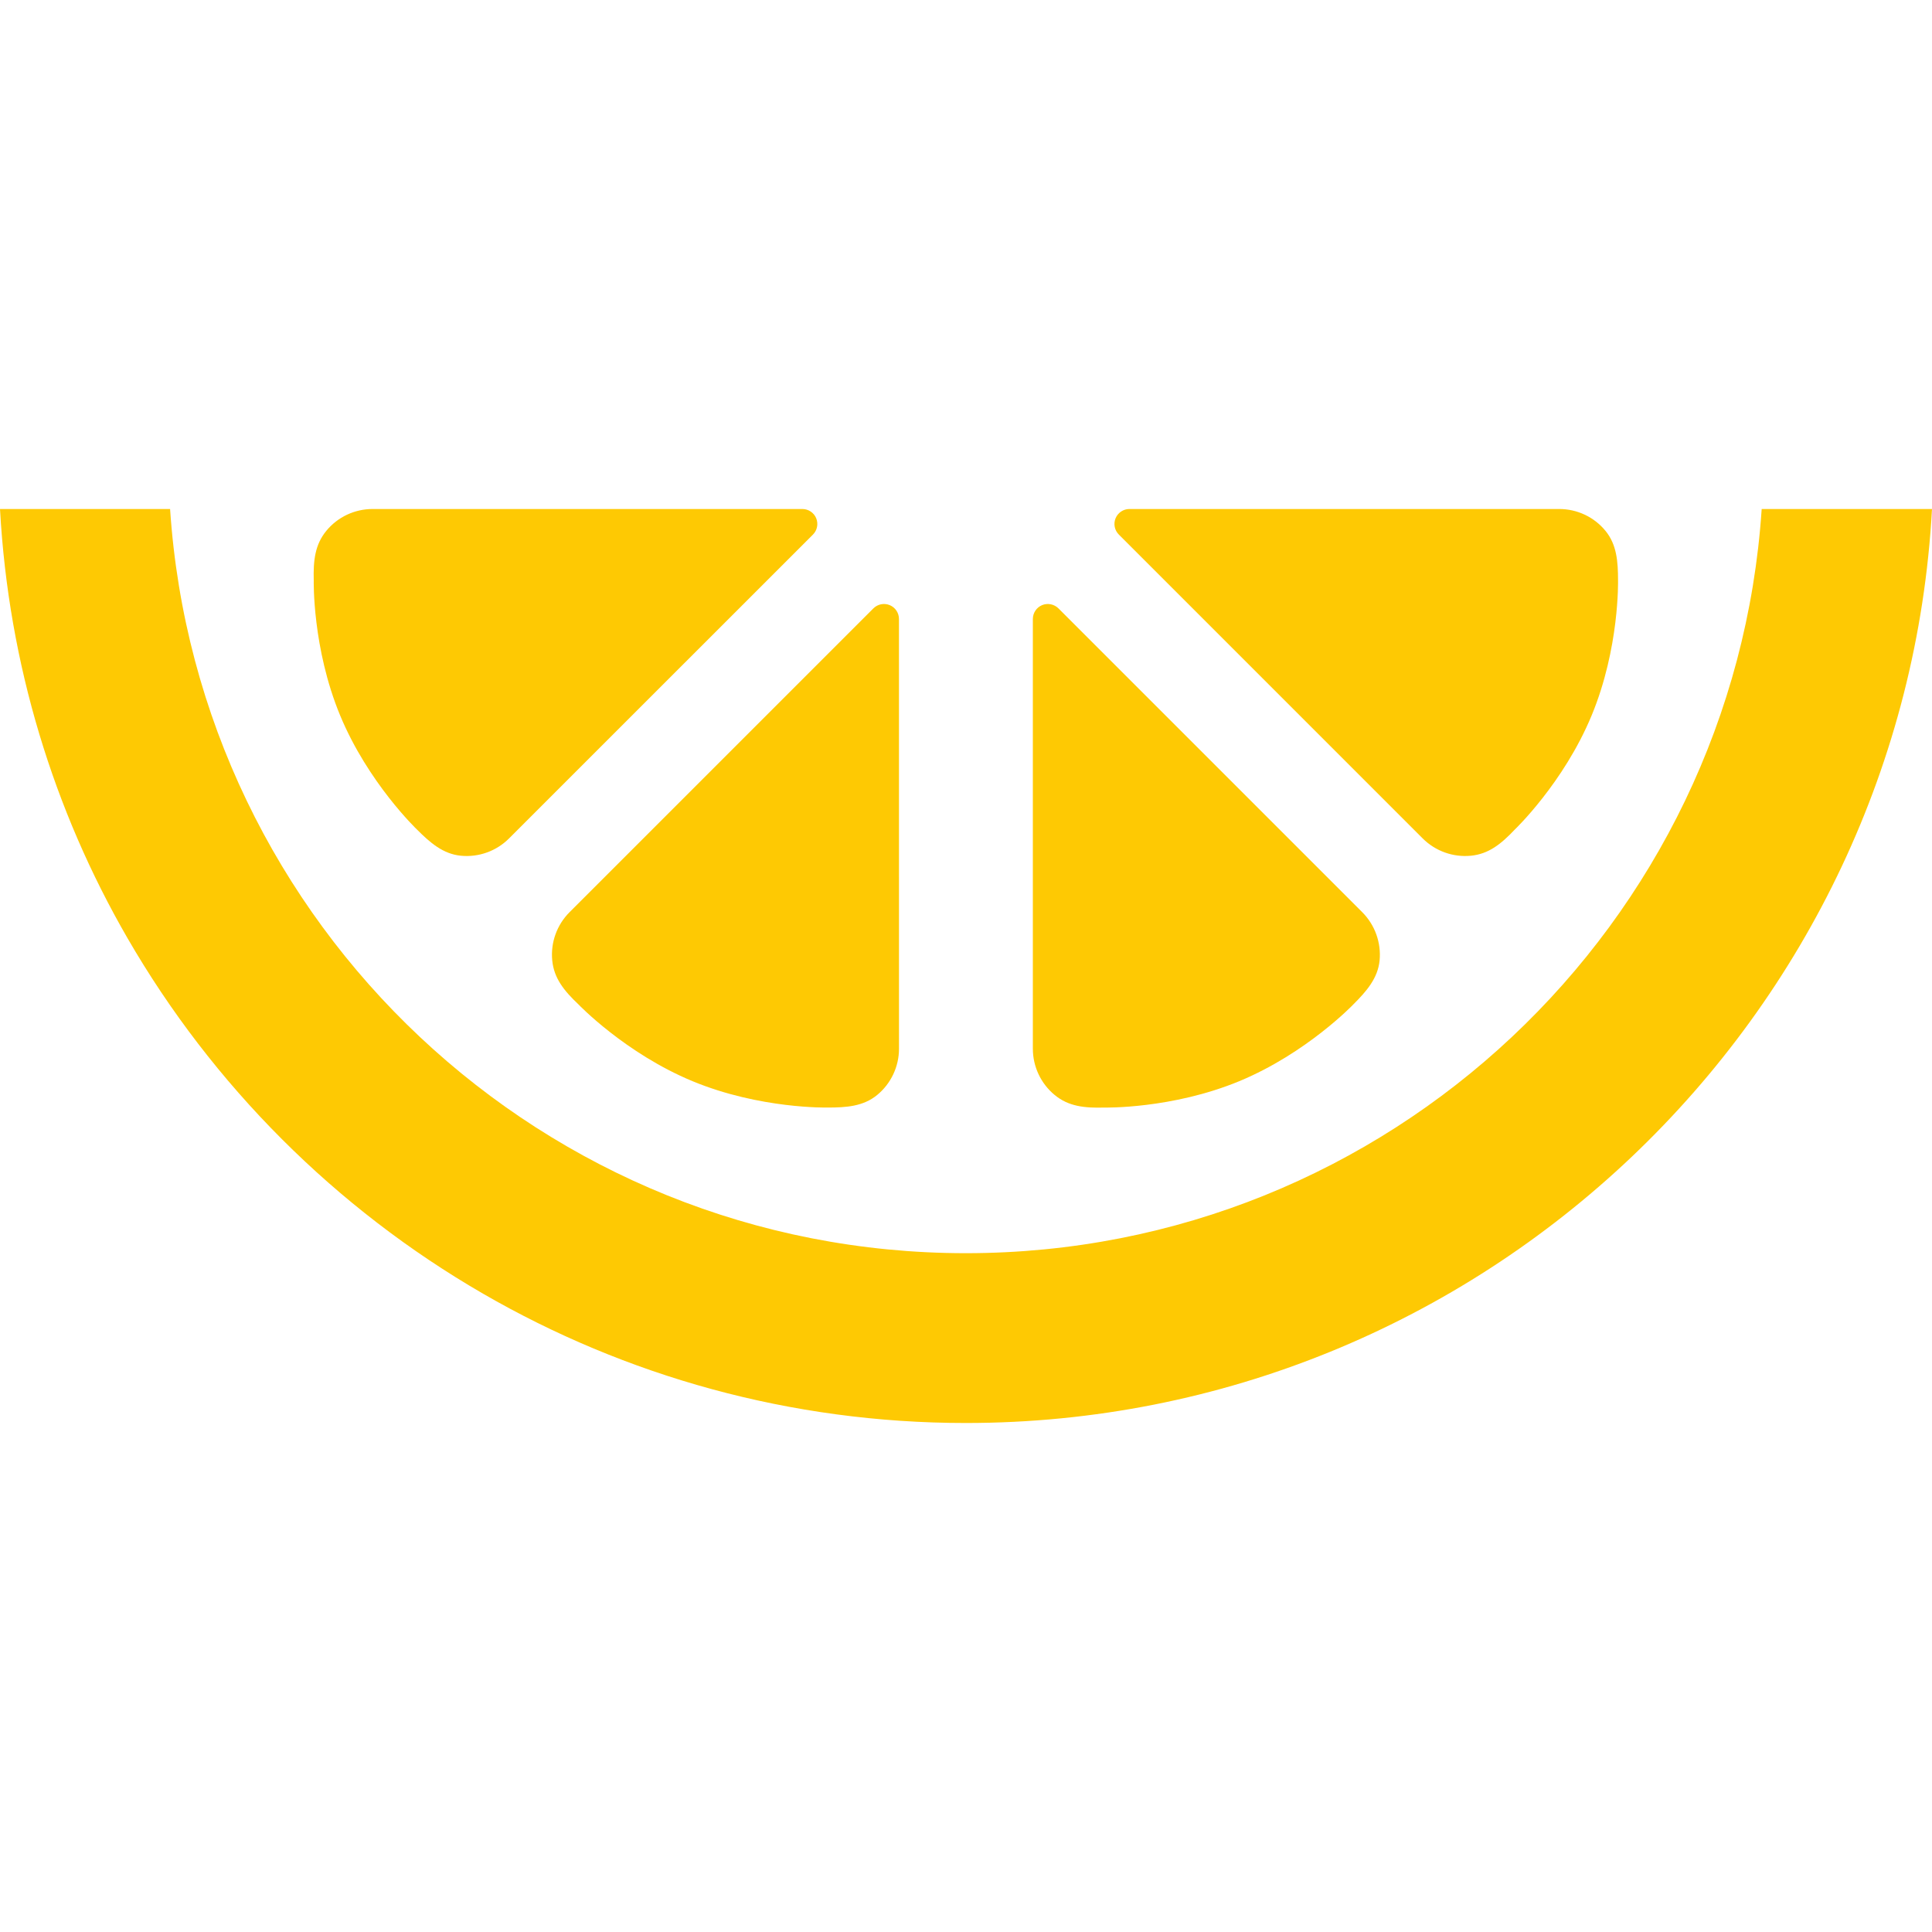 <svg xmlns="http://www.w3.org/2000/svg" xmlns:xlink="http://www.w3.org/1999/xlink" height="800px" width="800px" id="_x32_" viewBox="0 0 512 512" xml:space="preserve" fill="#000000"><g id="SVGRepo_bgCarrier" stroke-width="0"></g><g id="SVGRepo_tracerCarrier" stroke-linecap="round" stroke-linejoin="round"></g><g id="SVGRepo_iconCarrier"> <style type="text/css"> .st0{fill:#FEC903;} </style> <g> <path class="st0" d="M146.347,254.519c0.457,4.724,3.114,8.028,6.941,11.649c0,0,12.338,12.928,30.24,20.358 c17.909,7.406,35.769,6.983,35.769,6.983c4.948,0.008,9.482-0.299,13.152-3.321c3.67-3.014,5.796-7.523,5.796-12.272 l-0.008-113.874c0-1.611-0.963-3.064-2.449-3.679c-1.486-0.606-3.197-0.274-4.334,0.864l-80.53,80.522 C147.568,245.111,145.891,249.794,146.347,254.519z"></path> <path class="st0" d="M110.495,219.829c3.488,3.495,6.917,6.492,11.65,6.95c4.715,0.457,9.407-1.229,12.753-4.583l80.546-80.53 c1.129-1.129,1.47-2.84,0.855-4.334c-0.614-1.478-2.059-2.441-3.67-2.441H98.747c-4.758,0-9.25,2.109-12.264,5.779 c-3.022,3.67-3.479,7.888-3.338,13.16c0,0-0.424,17.851,6.991,35.76C97.56,207.499,110.495,219.829,110.495,219.829z"></path> <path class="st0" d="M377.028,222.195c3.362,3.354,8.046,5.04,12.769,4.583c4.733-0.457,8.037-3.13,11.658-6.958 c0,0,12.927-12.321,20.351-30.231c7.414-17.909,6.99-35.76,6.99-35.76c0-4.949-0.316-9.49-3.33-13.152 c-3.014-3.678-7.513-5.787-12.271-5.787H299.312c-1.594,0-3.047,0.963-3.67,2.449c-0.614,1.486-0.274,3.197,0.864,4.326 L377.028,222.195z"></path> <path class="st0" d="M292.654,293.517c0,0,17.859,0.415,35.769-6.991c17.909-7.431,30.23-20.351,30.23-20.351 c3.505-3.495,6.493-6.933,6.958-11.656c0.44-4.725-1.237-9.399-4.591-12.77l-80.53-80.53c-1.138-1.121-2.848-1.462-4.326-0.856 c-1.478,0.615-2.449,2.068-2.449,3.679v113.882c0,4.741,2.126,9.25,5.787,12.264C283.163,293.209,287.381,293.666,292.654,293.517z "></path> <path class="st0" d="M466.865,134.889c-7.307,110.13-98.896,197.219-210.902,197.219c-111.982,0-203.57-87.089-210.886-197.219H0 c2.267,41.224,14.256,79.941,33.785,113.725c22.567,39.04,55.206,71.671,94.246,94.238c37.637,21.754,81.369,34.258,127.907,34.258 c136.666,0,248.672-107.431,256.062-242.221H466.865z"></path> </g> </g></svg>